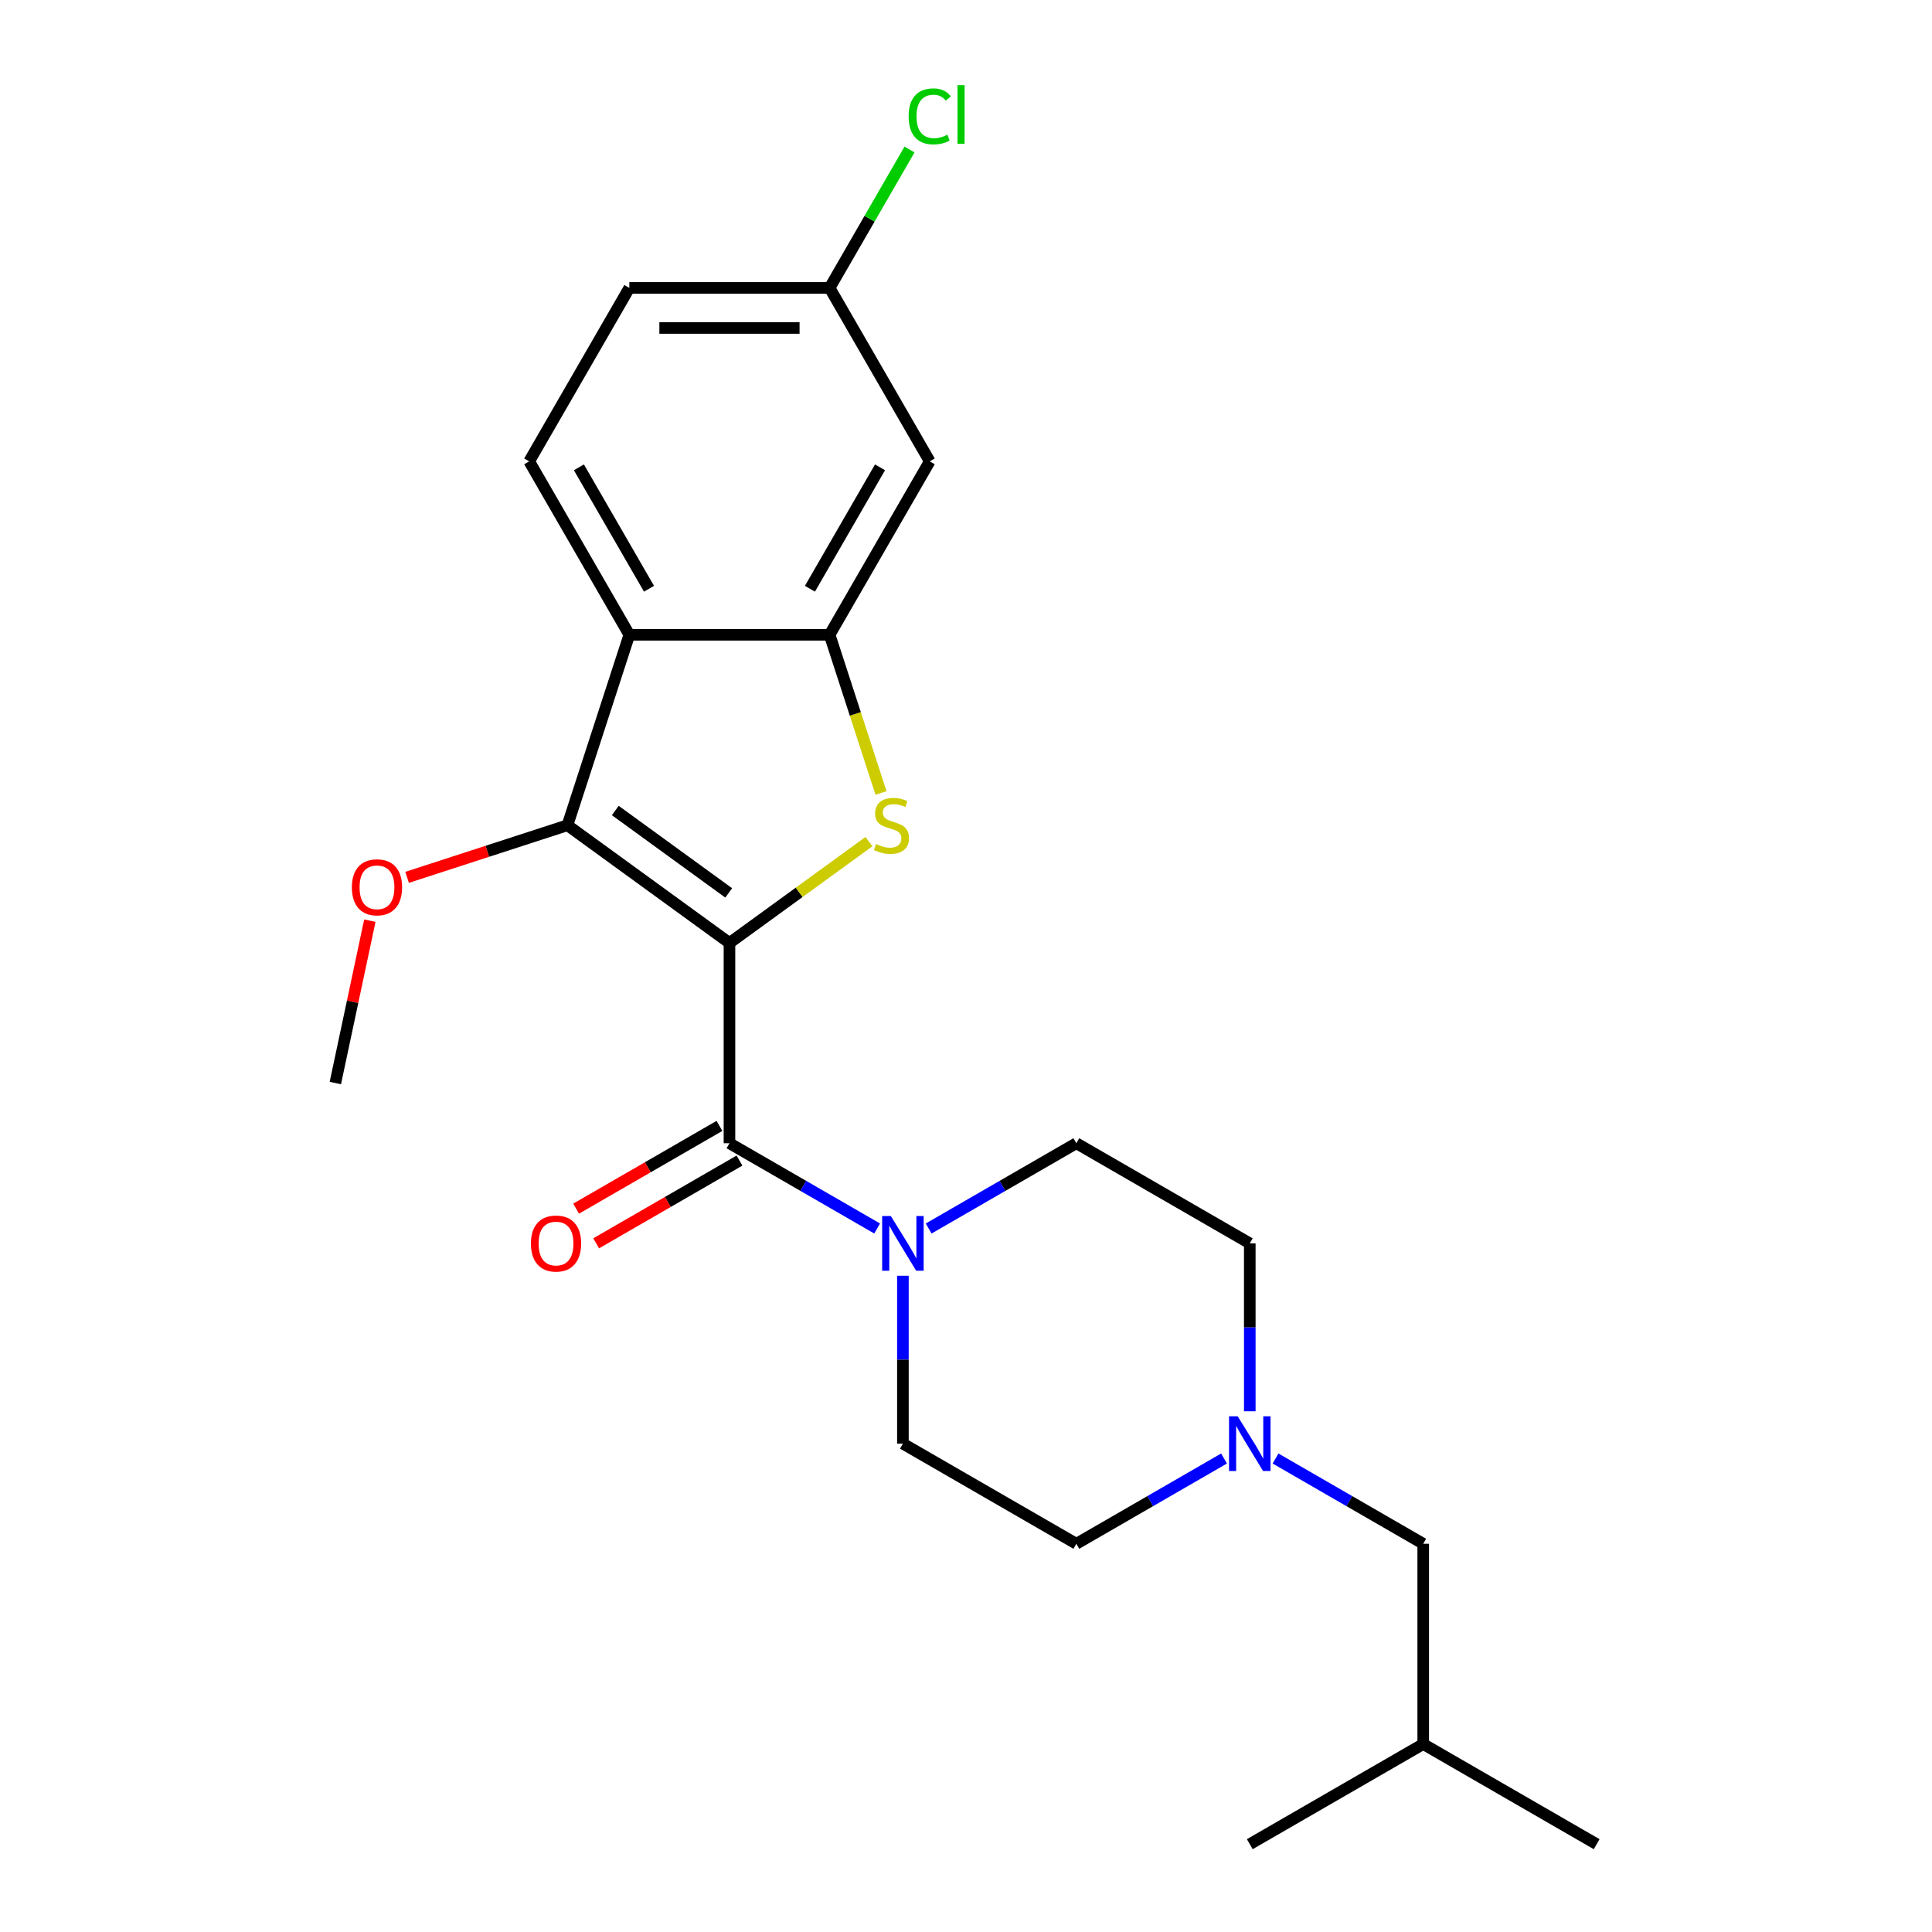<?xml version='1.0' encoding='iso-8859-1'?>
<svg version='1.1' baseProfile='full'
              xmlns='http://www.w3.org/2000/svg'
                      xmlns:rdkit='http://www.rdkit.org/xml'
                      xmlns:xlink='http://www.w3.org/1999/xlink'
                  xml:space='preserve'
width='1000px' height='1000px' viewBox='0 0 1000 1000'>
<!-- END OF HEADER -->
<rect style='opacity:1.0;fill:#FFFFFF;stroke:none' width='1000' height='1000' x='0' y='0'> </rect>
<path class='bond-0' d='M 377.571,488.08 L 413.667,461.855' style='fill:none;fill-rule:evenodd;stroke:#000000;stroke-width:6px;stroke-linecap:butt;stroke-linejoin:miter;stroke-opacity:1' />
<path class='bond-0' d='M 413.667,461.855 L 449.762,435.631' style='fill:none;fill-rule:evenodd;stroke:#CCCC00;stroke-width:6px;stroke-linecap:butt;stroke-linejoin:miter;stroke-opacity:1' />
<path class='bond-1' d='M 377.571,488.08 L 293.71,427.151' style='fill:none;fill-rule:evenodd;stroke:#000000;stroke-width:6px;stroke-linecap:butt;stroke-linejoin:miter;stroke-opacity:1' />
<path class='bond-1' d='M 377.178,462.168 L 318.475,419.518' style='fill:none;fill-rule:evenodd;stroke:#000000;stroke-width:6px;stroke-linecap:butt;stroke-linejoin:miter;stroke-opacity:1' />
<path class='bond-2' d='M 377.571,488.08 L 377.571,591.739' style='fill:none;fill-rule:evenodd;stroke:#000000;stroke-width:6px;stroke-linecap:butt;stroke-linejoin:miter;stroke-opacity:1' />
<path class='bond-3' d='M 456.003,410.439 L 442.702,369.502' style='fill:none;fill-rule:evenodd;stroke:#CCCC00;stroke-width:6px;stroke-linecap:butt;stroke-linejoin:miter;stroke-opacity:1' />
<path class='bond-3' d='M 442.702,369.502 L 429.401,328.565' style='fill:none;fill-rule:evenodd;stroke:#000000;stroke-width:6px;stroke-linecap:butt;stroke-linejoin:miter;stroke-opacity:1' />
<path class='bond-4' d='M 293.71,427.151 L 325.742,328.565' style='fill:none;fill-rule:evenodd;stroke:#000000;stroke-width:6px;stroke-linecap:butt;stroke-linejoin:miter;stroke-opacity:1' />
<path class='bond-12' d='M 293.71,427.151 L 252.213,440.634' style='fill:none;fill-rule:evenodd;stroke:#000000;stroke-width:6px;stroke-linecap:butt;stroke-linejoin:miter;stroke-opacity:1' />
<path class='bond-12' d='M 252.213,440.634 L 210.715,454.117' style='fill:none;fill-rule:evenodd;stroke:#FF0000;stroke-width:6px;stroke-linecap:butt;stroke-linejoin:miter;stroke-opacity:1' />
<path class='bond-5' d='M 377.571,591.739 L 415.791,613.805' style='fill:none;fill-rule:evenodd;stroke:#000000;stroke-width:6px;stroke-linecap:butt;stroke-linejoin:miter;stroke-opacity:1' />
<path class='bond-5' d='M 415.791,613.805 L 454.011,635.872' style='fill:none;fill-rule:evenodd;stroke:#0000FF;stroke-width:6px;stroke-linecap:butt;stroke-linejoin:miter;stroke-opacity:1' />
<path class='bond-9' d='M 372.388,582.762 L 335.299,604.176' style='fill:none;fill-rule:evenodd;stroke:#000000;stroke-width:6px;stroke-linecap:butt;stroke-linejoin:miter;stroke-opacity:1' />
<path class='bond-9' d='M 335.299,604.176 L 298.209,625.59' style='fill:none;fill-rule:evenodd;stroke:#FF0000;stroke-width:6px;stroke-linecap:butt;stroke-linejoin:miter;stroke-opacity:1' />
<path class='bond-9' d='M 382.754,600.716 L 345.664,622.13' style='fill:none;fill-rule:evenodd;stroke:#000000;stroke-width:6px;stroke-linecap:butt;stroke-linejoin:miter;stroke-opacity:1' />
<path class='bond-9' d='M 345.664,622.13 L 308.575,643.544' style='fill:none;fill-rule:evenodd;stroke:#FF0000;stroke-width:6px;stroke-linecap:butt;stroke-linejoin:miter;stroke-opacity:1' />
<path class='bond-6' d='M 429.401,328.565 L 481.23,238.794' style='fill:none;fill-rule:evenodd;stroke:#000000;stroke-width:6px;stroke-linecap:butt;stroke-linejoin:miter;stroke-opacity:1' />
<path class='bond-6' d='M 419.221,304.734 L 455.502,241.894' style='fill:none;fill-rule:evenodd;stroke:#000000;stroke-width:6px;stroke-linecap:butt;stroke-linejoin:miter;stroke-opacity:1' />
<path class='bond-23' d='M 429.401,328.565 L 325.742,328.565' style='fill:none;fill-rule:evenodd;stroke:#000000;stroke-width:6px;stroke-linecap:butt;stroke-linejoin:miter;stroke-opacity:1' />
<path class='bond-8' d='M 325.742,328.565 L 273.912,238.794' style='fill:none;fill-rule:evenodd;stroke:#000000;stroke-width:6px;stroke-linecap:butt;stroke-linejoin:miter;stroke-opacity:1' />
<path class='bond-8' d='M 335.922,304.734 L 299.641,241.894' style='fill:none;fill-rule:evenodd;stroke:#000000;stroke-width:6px;stroke-linecap:butt;stroke-linejoin:miter;stroke-opacity:1' />
<path class='bond-10' d='M 480.674,635.872 L 518.894,613.805' style='fill:none;fill-rule:evenodd;stroke:#0000FF;stroke-width:6px;stroke-linecap:butt;stroke-linejoin:miter;stroke-opacity:1' />
<path class='bond-10' d='M 518.894,613.805 L 557.114,591.739' style='fill:none;fill-rule:evenodd;stroke:#000000;stroke-width:6px;stroke-linecap:butt;stroke-linejoin:miter;stroke-opacity:1' />
<path class='bond-11' d='M 467.343,660.32 L 467.343,703.774' style='fill:none;fill-rule:evenodd;stroke:#0000FF;stroke-width:6px;stroke-linecap:butt;stroke-linejoin:miter;stroke-opacity:1' />
<path class='bond-11' d='M 467.343,703.774 L 467.343,747.228' style='fill:none;fill-rule:evenodd;stroke:#000000;stroke-width:6px;stroke-linecap:butt;stroke-linejoin:miter;stroke-opacity:1' />
<path class='bond-13' d='M 481.23,238.794 L 429.401,149.023' style='fill:none;fill-rule:evenodd;stroke:#000000;stroke-width:6px;stroke-linecap:butt;stroke-linejoin:miter;stroke-opacity:1' />
<path class='bond-7' d='M 633.554,754.924 L 595.334,776.991' style='fill:none;fill-rule:evenodd;stroke:#0000FF;stroke-width:6px;stroke-linecap:butt;stroke-linejoin:miter;stroke-opacity:1' />
<path class='bond-7' d='M 595.334,776.991 L 557.114,799.057' style='fill:none;fill-rule:evenodd;stroke:#000000;stroke-width:6px;stroke-linecap:butt;stroke-linejoin:miter;stroke-opacity:1' />
<path class='bond-16' d='M 660.217,754.924 L 698.437,776.991' style='fill:none;fill-rule:evenodd;stroke:#0000FF;stroke-width:6px;stroke-linecap:butt;stroke-linejoin:miter;stroke-opacity:1' />
<path class='bond-16' d='M 698.437,776.991 L 736.657,799.057' style='fill:none;fill-rule:evenodd;stroke:#000000;stroke-width:6px;stroke-linecap:butt;stroke-linejoin:miter;stroke-opacity:1' />
<path class='bond-24' d='M 646.885,730.476 L 646.885,687.022' style='fill:none;fill-rule:evenodd;stroke:#0000FF;stroke-width:6px;stroke-linecap:butt;stroke-linejoin:miter;stroke-opacity:1' />
<path class='bond-24' d='M 646.885,687.022 L 646.885,643.569' style='fill:none;fill-rule:evenodd;stroke:#000000;stroke-width:6px;stroke-linecap:butt;stroke-linejoin:miter;stroke-opacity:1' />
<path class='bond-17' d='M 273.912,238.794 L 325.742,149.023' style='fill:none;fill-rule:evenodd;stroke:#000000;stroke-width:6px;stroke-linecap:butt;stroke-linejoin:miter;stroke-opacity:1' />
<path class='bond-14' d='M 557.114,591.739 L 646.885,643.569' style='fill:none;fill-rule:evenodd;stroke:#000000;stroke-width:6px;stroke-linecap:butt;stroke-linejoin:miter;stroke-opacity:1' />
<path class='bond-15' d='M 467.343,747.228 L 557.114,799.057' style='fill:none;fill-rule:evenodd;stroke:#000000;stroke-width:6px;stroke-linecap:butt;stroke-linejoin:miter;stroke-opacity:1' />
<path class='bond-20' d='M 191.436,476.535 L 182.504,518.556' style='fill:none;fill-rule:evenodd;stroke:#FF0000;stroke-width:6px;stroke-linecap:butt;stroke-linejoin:miter;stroke-opacity:1' />
<path class='bond-20' d='M 182.504,518.556 L 173.572,560.577' style='fill:none;fill-rule:evenodd;stroke:#000000;stroke-width:6px;stroke-linecap:butt;stroke-linejoin:miter;stroke-opacity:1' />
<path class='bond-18' d='M 429.401,149.023 L 450.082,113.203' style='fill:none;fill-rule:evenodd;stroke:#000000;stroke-width:6px;stroke-linecap:butt;stroke-linejoin:miter;stroke-opacity:1' />
<path class='bond-18' d='M 450.082,113.203 L 470.762,77.383' style='fill:none;fill-rule:evenodd;stroke:#00CC00;stroke-width:6px;stroke-linecap:butt;stroke-linejoin:miter;stroke-opacity:1' />
<path class='bond-25' d='M 429.401,149.023 L 325.742,149.023' style='fill:none;fill-rule:evenodd;stroke:#000000;stroke-width:6px;stroke-linecap:butt;stroke-linejoin:miter;stroke-opacity:1' />
<path class='bond-25' d='M 413.852,169.755 L 341.291,169.755' style='fill:none;fill-rule:evenodd;stroke:#000000;stroke-width:6px;stroke-linecap:butt;stroke-linejoin:miter;stroke-opacity:1' />
<path class='bond-19' d='M 736.657,799.057 L 736.657,902.716' style='fill:none;fill-rule:evenodd;stroke:#000000;stroke-width:6px;stroke-linecap:butt;stroke-linejoin:miter;stroke-opacity:1' />
<path class='bond-21' d='M 736.657,902.716 L 826.428,954.545' style='fill:none;fill-rule:evenodd;stroke:#000000;stroke-width:6px;stroke-linecap:butt;stroke-linejoin:miter;stroke-opacity:1' />
<path class='bond-22' d='M 736.657,902.716 L 646.885,954.545' style='fill:none;fill-rule:evenodd;stroke:#000000;stroke-width:6px;stroke-linecap:butt;stroke-linejoin:miter;stroke-opacity:1' />
<path  class='atom-1' d='M 453.433 436.871
Q 453.753 436.991, 455.073 437.551
Q 456.393 438.111, 457.833 438.471
Q 459.313 438.791, 460.753 438.791
Q 463.433 438.791, 464.993 437.511
Q 466.553 436.191, 466.553 433.911
Q 466.553 432.351, 465.753 431.391
Q 464.993 430.431, 463.793 429.911
Q 462.593 429.391, 460.593 428.791
Q 458.073 428.031, 456.553 427.311
Q 455.073 426.591, 453.993 425.071
Q 452.953 423.551, 452.953 420.991
Q 452.953 417.431, 455.353 415.231
Q 457.793 413.031, 462.593 413.031
Q 465.873 413.031, 469.593 414.591
L 468.673 417.671
Q 465.273 416.271, 462.713 416.271
Q 459.953 416.271, 458.433 417.431
Q 456.913 418.551, 456.953 420.511
Q 456.953 422.031, 457.713 422.951
Q 458.513 423.871, 459.633 424.391
Q 460.793 424.911, 462.713 425.511
Q 465.273 426.311, 466.793 427.111
Q 468.313 427.911, 469.393 429.551
Q 470.513 431.151, 470.513 433.911
Q 470.513 437.831, 467.873 439.951
Q 465.273 442.031, 460.913 442.031
Q 458.393 442.031, 456.473 441.471
Q 454.593 440.951, 452.353 440.031
L 453.433 436.871
' fill='#CCCC00'/>
<path  class='atom-6' d='M 461.083 629.409
L 470.363 644.409
Q 471.283 645.889, 472.763 648.569
Q 474.243 651.249, 474.323 651.409
L 474.323 629.409
L 478.083 629.409
L 478.083 657.729
L 474.203 657.729
L 464.243 641.329
Q 463.083 639.409, 461.843 637.209
Q 460.643 635.009, 460.283 634.329
L 460.283 657.729
L 456.603 657.729
L 456.603 629.409
L 461.083 629.409
' fill='#0000FF'/>
<path  class='atom-8' d='M 640.625 733.068
L 649.905 748.068
Q 650.825 749.548, 652.305 752.228
Q 653.785 754.908, 653.865 755.068
L 653.865 733.068
L 657.625 733.068
L 657.625 761.388
L 653.745 761.388
L 643.785 744.988
Q 642.625 743.068, 641.385 740.868
Q 640.185 738.668, 639.825 737.988
L 639.825 761.388
L 636.145 761.388
L 636.145 733.068
L 640.625 733.068
' fill='#0000FF'/>
<path  class='atom-10' d='M 274.8 643.649
Q 274.8 636.849, 278.16 633.049
Q 281.52 629.249, 287.8 629.249
Q 294.08 629.249, 297.44 633.049
Q 300.8 636.849, 300.8 643.649
Q 300.8 650.529, 297.4 654.449
Q 294 658.329, 287.8 658.329
Q 281.56 658.329, 278.16 654.449
Q 274.8 650.569, 274.8 643.649
M 287.8 655.129
Q 292.12 655.129, 294.44 652.249
Q 296.8 649.329, 296.8 643.649
Q 296.8 638.089, 294.44 635.289
Q 292.12 632.449, 287.8 632.449
Q 283.48 632.449, 281.12 635.249
Q 278.8 638.049, 278.8 643.649
Q 278.8 649.369, 281.12 652.249
Q 283.48 655.129, 287.8 655.129
' fill='#FF0000'/>
<path  class='atom-13' d='M 182.124 459.263
Q 182.124 452.463, 185.484 448.663
Q 188.844 444.863, 195.124 444.863
Q 201.404 444.863, 204.764 448.663
Q 208.124 452.463, 208.124 459.263
Q 208.124 466.143, 204.724 470.063
Q 201.324 473.943, 195.124 473.943
Q 188.884 473.943, 185.484 470.063
Q 182.124 466.183, 182.124 459.263
M 195.124 470.743
Q 199.444 470.743, 201.764 467.863
Q 204.124 464.943, 204.124 459.263
Q 204.124 453.703, 201.764 450.903
Q 199.444 448.063, 195.124 448.063
Q 190.804 448.063, 188.444 450.863
Q 186.124 453.663, 186.124 459.263
Q 186.124 464.983, 188.444 467.863
Q 190.804 470.743, 195.124 470.743
' fill='#FF0000'/>
<path  class='atom-19' d='M 470.31 60.231
Q 470.31 53.191, 473.59 49.511
Q 476.91 45.791, 483.19 45.791
Q 489.03 45.791, 492.15 49.911
L 489.51 52.071
Q 487.23 49.071, 483.19 49.071
Q 478.91 49.071, 476.63 51.951
Q 474.39 54.791, 474.39 60.231
Q 474.39 65.831, 476.71 68.711
Q 479.07 71.591, 483.63 71.591
Q 486.75 71.591, 490.39 69.711
L 491.51 72.711
Q 490.03 73.671, 487.79 74.231
Q 485.55 74.791, 483.07 74.791
Q 476.91 74.791, 473.59 71.031
Q 470.31 67.271, 470.31 60.231
' fill='#00CC00'/>
<path  class='atom-19' d='M 495.59 44.071
L 499.27 44.071
L 499.27 74.431
L 495.59 74.431
L 495.59 44.071
' fill='#00CC00'/>
</svg>

